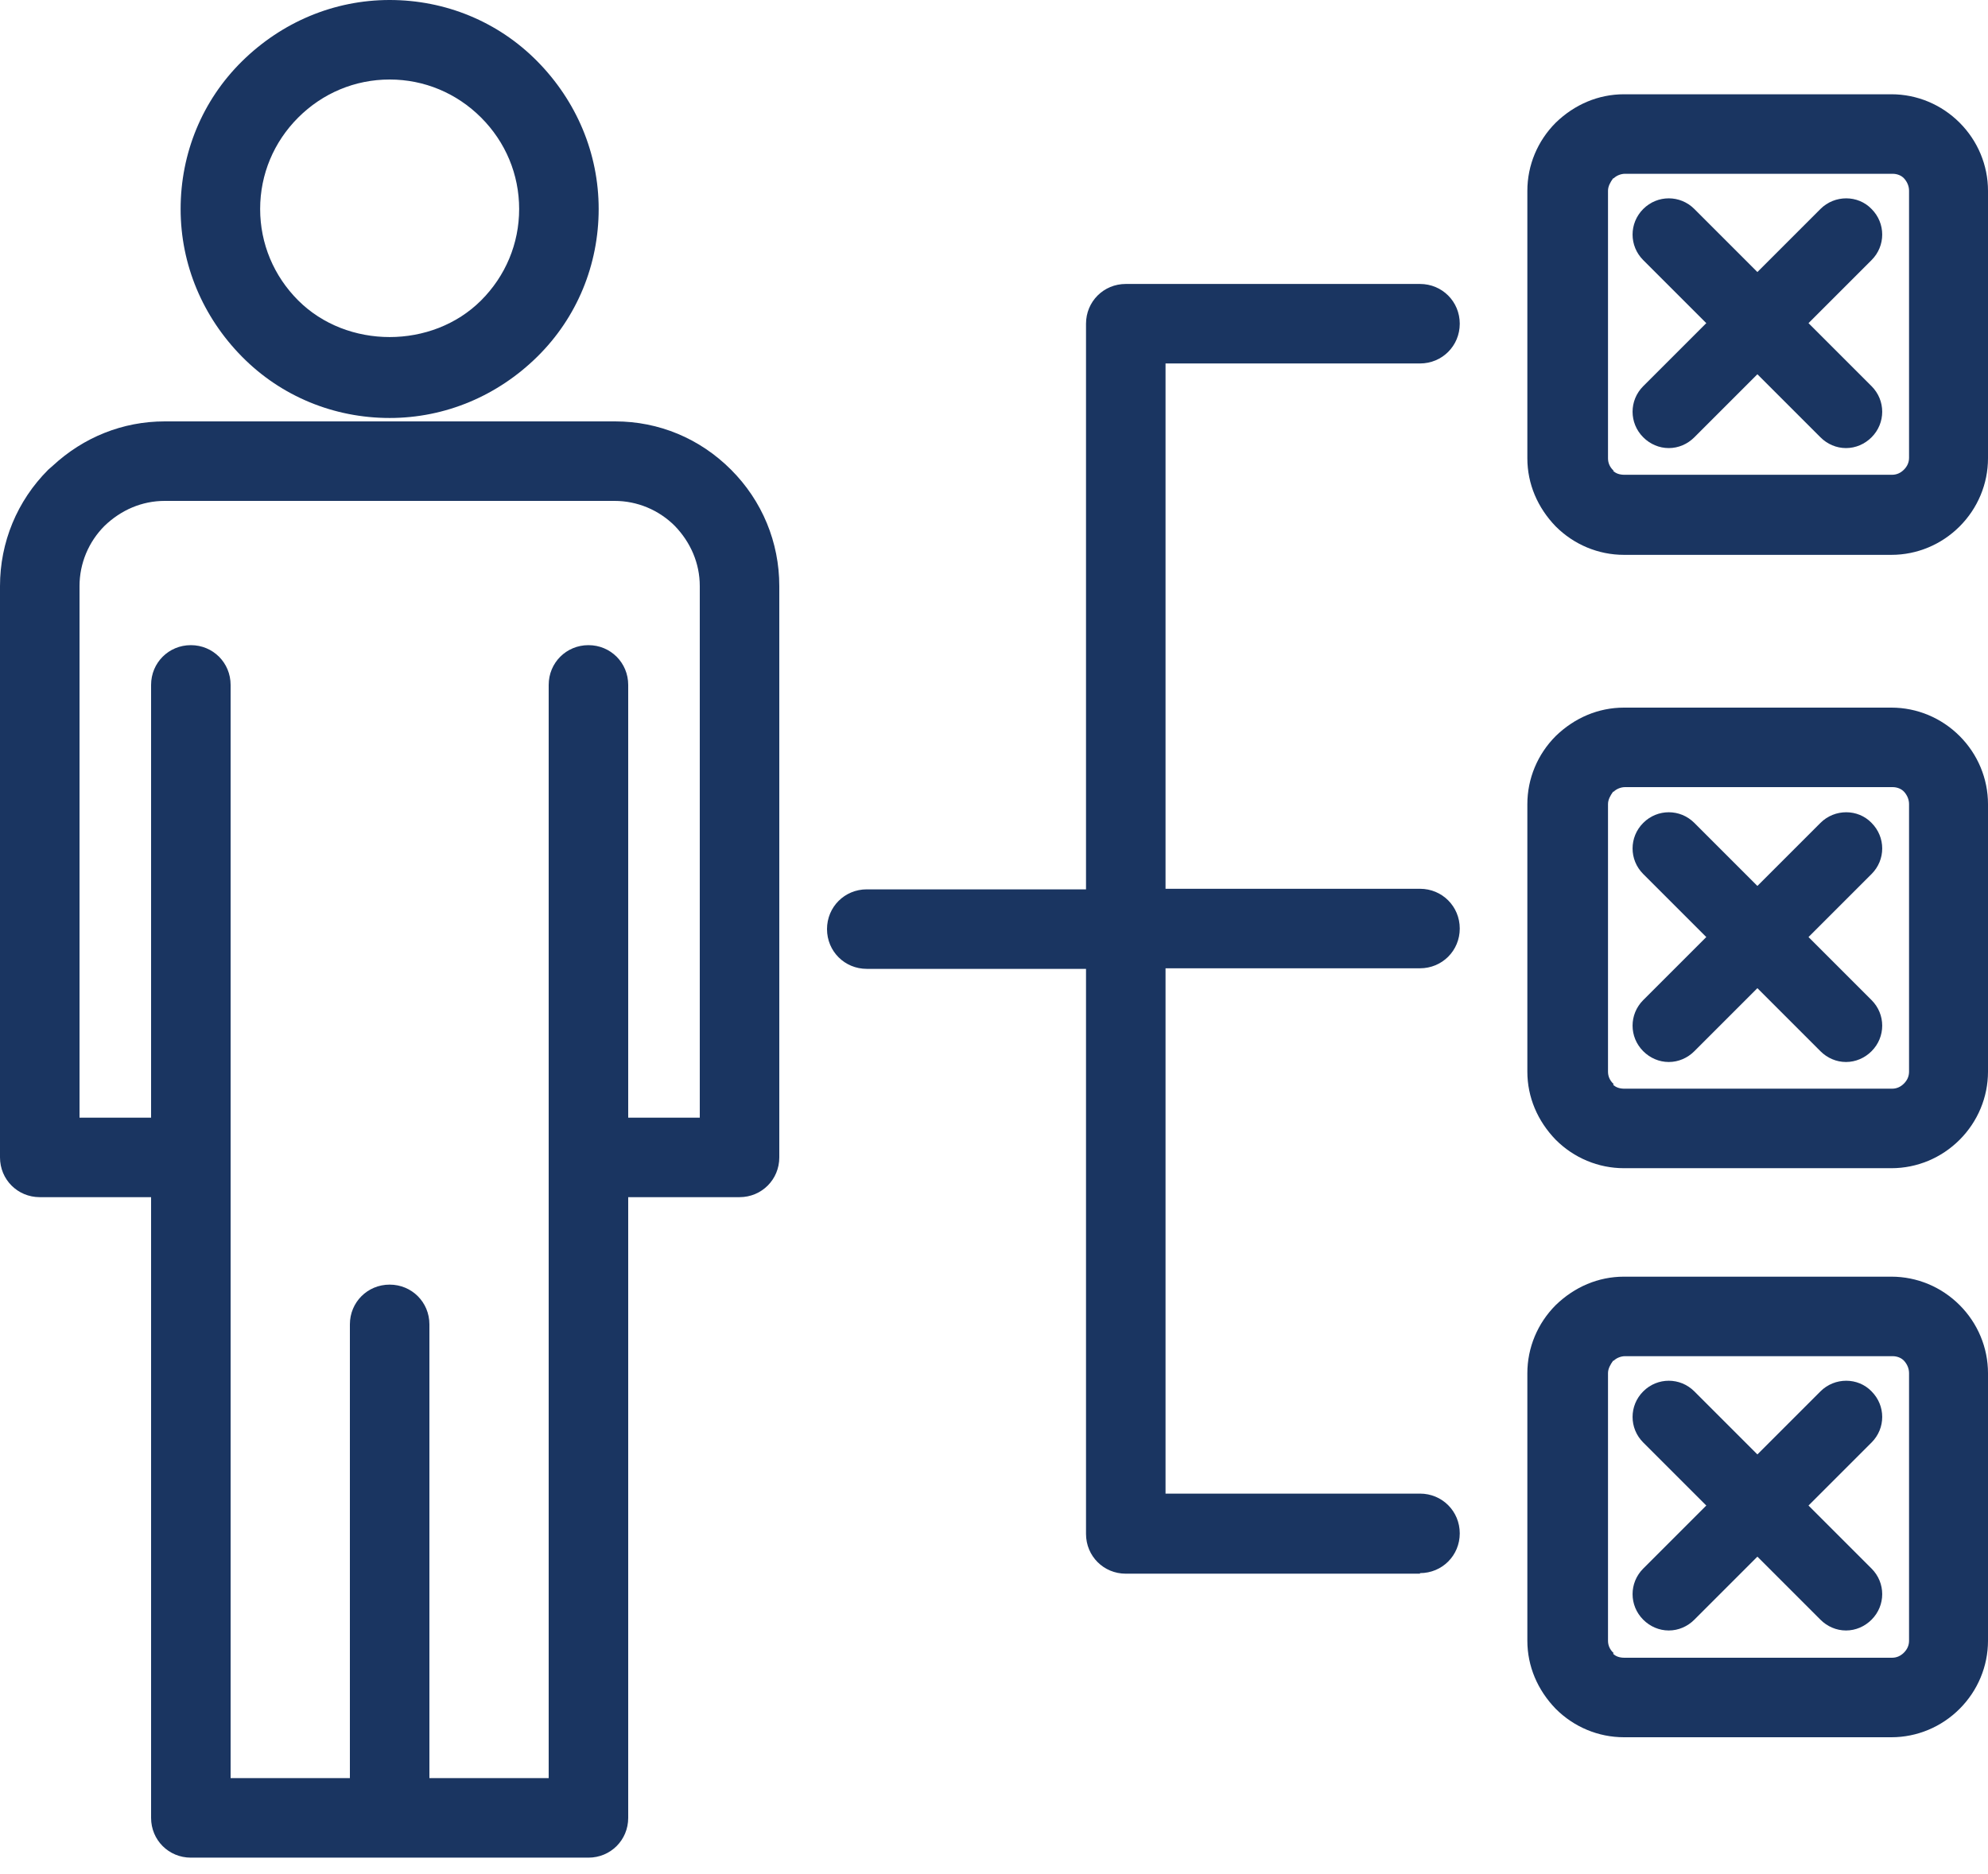 <svg width="35" height="33" viewBox="0 0 35 33" fill="none" xmlns="http://www.w3.org/2000/svg">
<g clip-path="url(#clip0_35_499)">
<path d="M10.36 32.71H3.36C2.97 32.71 2.66 32.4 2.66 32.01V21.08H0.7C0.31 21.08 0 20.77 0 20.38V10.32C0 9.55 0.3 8.82 0.85 8.27L0.93 8.2C1.47 7.7 2.16 7.42 2.9 7.42H10.83C11.6 7.42 12.32 7.72 12.87 8.27C13.42 8.82 13.72 9.55 13.72 10.32V20.38C13.72 20.77 13.41 21.08 13.02 21.08H11.06V32.01C11.06 32.4 10.75 32.71 10.36 32.71ZM7.56 31.31H9.66V12.06C9.66 11.67 9.97 11.36 10.36 11.36C10.75 11.36 11.06 11.67 11.06 12.06V19.68H12.32V10.32C12.32 9.92 12.16 9.55 11.88 9.26C11.6 8.98 11.22 8.82 10.82 8.82H2.9C2.5 8.82 2.13 8.98 1.84 9.26C1.56 9.54 1.4 9.92 1.4 10.32V19.68H2.66V12.06C2.66 11.67 2.97 11.36 3.36 11.36C3.75 11.36 4.06 11.67 4.06 12.06V31.31H6.16V23.32C6.16 22.93 6.47 22.62 6.86 22.62C7.25 22.62 7.56 22.93 7.56 23.32V31.31ZM6.86 7.36C5.88 7.36 4.95 6.98 4.26 6.28C3.57 5.58 3.18 4.66 3.18 3.68C3.18 2.7 3.56 1.77 4.26 1.08C4.96 0.39 5.88 0 6.86 0C7.84 0 8.77 0.38 9.46 1.08C10.15 1.78 10.54 2.7 10.54 3.68C10.54 4.66 10.16 5.59 9.46 6.28C8.76 6.97 7.84 7.36 6.86 7.36ZM6.86 1.4C6.25 1.4 5.68 1.64 5.25 2.07C4.82 2.5 4.58 3.07 4.58 3.68C4.58 4.29 4.82 4.86 5.25 5.29C6.11 6.15 7.61 6.15 8.47 5.29C8.9 4.86 9.14 4.29 9.14 3.68C9.14 3.07 8.9 2.5 8.47 2.07C8.04 1.64 7.47 1.4 6.86 1.4Z" fill="#1A3561"/>
<path d="M25 27.71H19.82C19.43 27.71 19.12 27.4 19.12 27.01V17.06H15.26C14.87 17.06 14.56 16.75 14.56 16.36C14.56 15.97 14.87 15.66 15.26 15.66H19.12V5.7C19.12 5.31 19.43 5 19.82 5H25C25.39 5 25.7 5.31 25.7 5.7C25.7 6.09 25.39 6.4 25 6.4H20.52V15.65H25C25.39 15.65 25.7 15.96 25.7 16.35C25.7 16.74 25.39 17.05 25 17.05H20.52V26.3H25C25.39 26.3 25.7 26.61 25.7 27C25.7 27.39 25.39 27.7 25 27.7V27.71Z" fill="#1A3561"/>
<path d="M33.3 9.77H28.59C28.14 9.77 27.71 9.59 27.39 9.27C27.07 8.94 26.89 8.52 26.89 8.07V3.36C26.89 2.91 27.07 2.48 27.39 2.16C27.72 1.84 28.14 1.66 28.59 1.66H33.3C33.75 1.66 34.18 1.84 34.5 2.16C34.82 2.48 35 2.91 35 3.36V8.07C35 8.52 34.82 8.95 34.5 9.27C34.18 9.59 33.75 9.77 33.3 9.77ZM28.4 8.29C28.45 8.34 28.52 8.36 28.6 8.36H33.31C33.39 8.36 33.46 8.33 33.52 8.27C33.58 8.21 33.61 8.14 33.61 8.06V3.36C33.61 3.28 33.58 3.21 33.53 3.15C33.48 3.09 33.4 3.06 33.32 3.06H28.61C28.54 3.06 28.46 3.09 28.41 3.14H28.4C28.35 3.21 28.31 3.28 28.31 3.36V8.07C28.31 8.15 28.34 8.22 28.4 8.28H28.41L28.4 8.29Z" fill="#1A3561"/>
<path d="M29.38 7.89C29.21 7.89 29.05 7.82 28.93 7.7C28.68 7.45 28.68 7.05 28.93 6.8L32.05 3.68C32.3 3.43 32.71 3.43 32.95 3.68C33.2 3.93 33.2 4.33 32.95 4.58L29.83 7.7C29.71 7.82 29.55 7.89 29.38 7.89Z" fill="#1A3561"/>
<path d="M32.5 7.89C32.33 7.89 32.17 7.82 32.05 7.7L28.93 4.58C28.68 4.33 28.68 3.93 28.93 3.68C29.18 3.43 29.58 3.43 29.83 3.68L32.95 6.8C33.2 7.05 33.2 7.45 32.95 7.7C32.83 7.82 32.67 7.89 32.5 7.89Z" fill="#1A3561"/>
<path d="M33.3 20.57H28.59C28.14 20.57 27.71 20.39 27.39 20.07C27.07 19.74 26.89 19.32 26.89 18.87V14.16C26.89 13.71 27.07 13.28 27.39 12.96C27.72 12.64 28.14 12.46 28.59 12.46H33.3C33.75 12.46 34.18 12.64 34.5 12.96C34.82 13.28 35 13.71 35 14.16V18.87C35 19.32 34.82 19.75 34.5 20.07C34.18 20.39 33.75 20.57 33.3 20.57ZM28.4 19.1C28.45 19.15 28.52 19.17 28.6 19.17H33.31C33.39 19.17 33.46 19.14 33.52 19.08C33.58 19.02 33.61 18.95 33.61 18.87V14.16C33.61 14.08 33.58 14.01 33.53 13.95C33.48 13.89 33.4 13.86 33.32 13.86H28.61C28.54 13.86 28.46 13.89 28.41 13.94H28.4C28.35 14.01 28.31 14.08 28.31 14.16V18.87C28.31 18.95 28.34 19.02 28.4 19.08H28.41L28.4 19.1Z" fill="#1A3561"/>
<path d="M29.38 18.7C29.21 18.7 29.05 18.63 28.93 18.51C28.68 18.26 28.68 17.86 28.93 17.61L32.05 14.49C32.3 14.24 32.71 14.24 32.95 14.49C33.2 14.74 33.2 15.14 32.95 15.39L29.83 18.51C29.71 18.63 29.55 18.7 29.38 18.7Z" fill="#1A3561"/>
<path d="M32.5 18.7C32.33 18.7 32.17 18.63 32.05 18.51L28.93 15.39C28.68 15.14 28.68 14.74 28.93 14.49C29.18 14.24 29.58 14.24 29.83 14.49L32.95 17.61C33.2 17.86 33.2 18.26 32.95 18.51C32.83 18.63 32.67 18.7 32.5 18.7Z" fill="#1A3561"/>
<path d="M33.3 30.59H28.59C28.14 30.59 27.71 30.41 27.39 30.09C27.07 29.76 26.89 29.34 26.89 28.89V24.18C26.89 23.73 27.07 23.3 27.39 22.98C27.72 22.66 28.14 22.48 28.59 22.48H33.3C33.75 22.48 34.18 22.66 34.5 22.98C34.82 23.3 35 23.73 35 24.18V28.89C35 29.34 34.82 29.77 34.5 30.09C34.18 30.41 33.75 30.59 33.3 30.59ZM28.4 29.12C28.45 29.17 28.52 29.19 28.6 29.19H33.31C33.39 29.19 33.46 29.16 33.52 29.1C33.58 29.04 33.61 28.97 33.61 28.89V24.18C33.61 24.1 33.58 24.03 33.53 23.97C33.48 23.91 33.4 23.88 33.32 23.88H28.61C28.54 23.88 28.46 23.91 28.41 23.96H28.4C28.35 24.03 28.31 24.1 28.31 24.18V28.89C28.31 28.97 28.34 29.04 28.4 29.1H28.41L28.4 29.12Z" fill="#1A3561"/>
<path d="M29.38 28.71C29.21 28.71 29.05 28.64 28.93 28.52C28.68 28.27 28.68 27.87 28.93 27.62L32.05 24.5C32.3 24.25 32.71 24.25 32.95 24.5C33.2 24.75 33.2 25.15 32.95 25.4L29.83 28.52C29.71 28.64 29.55 28.71 29.38 28.71Z" fill="#1A3561"/>
<path d="M32.5 28.71C32.33 28.71 32.17 28.64 32.05 28.52L28.93 25.4C28.68 25.15 28.68 24.75 28.93 24.5C29.18 24.25 29.58 24.25 29.83 24.5L32.95 27.62C33.2 27.87 33.2 28.27 32.95 28.52C32.83 28.64 32.67 28.71 32.5 28.71Z" fill="#1A3561"/>
</g>
<defs>
<clipPath id="clip0_35_499">
<rect width="35" height="32.71" fill="white"/>
</clipPath>
</defs>
</svg>

